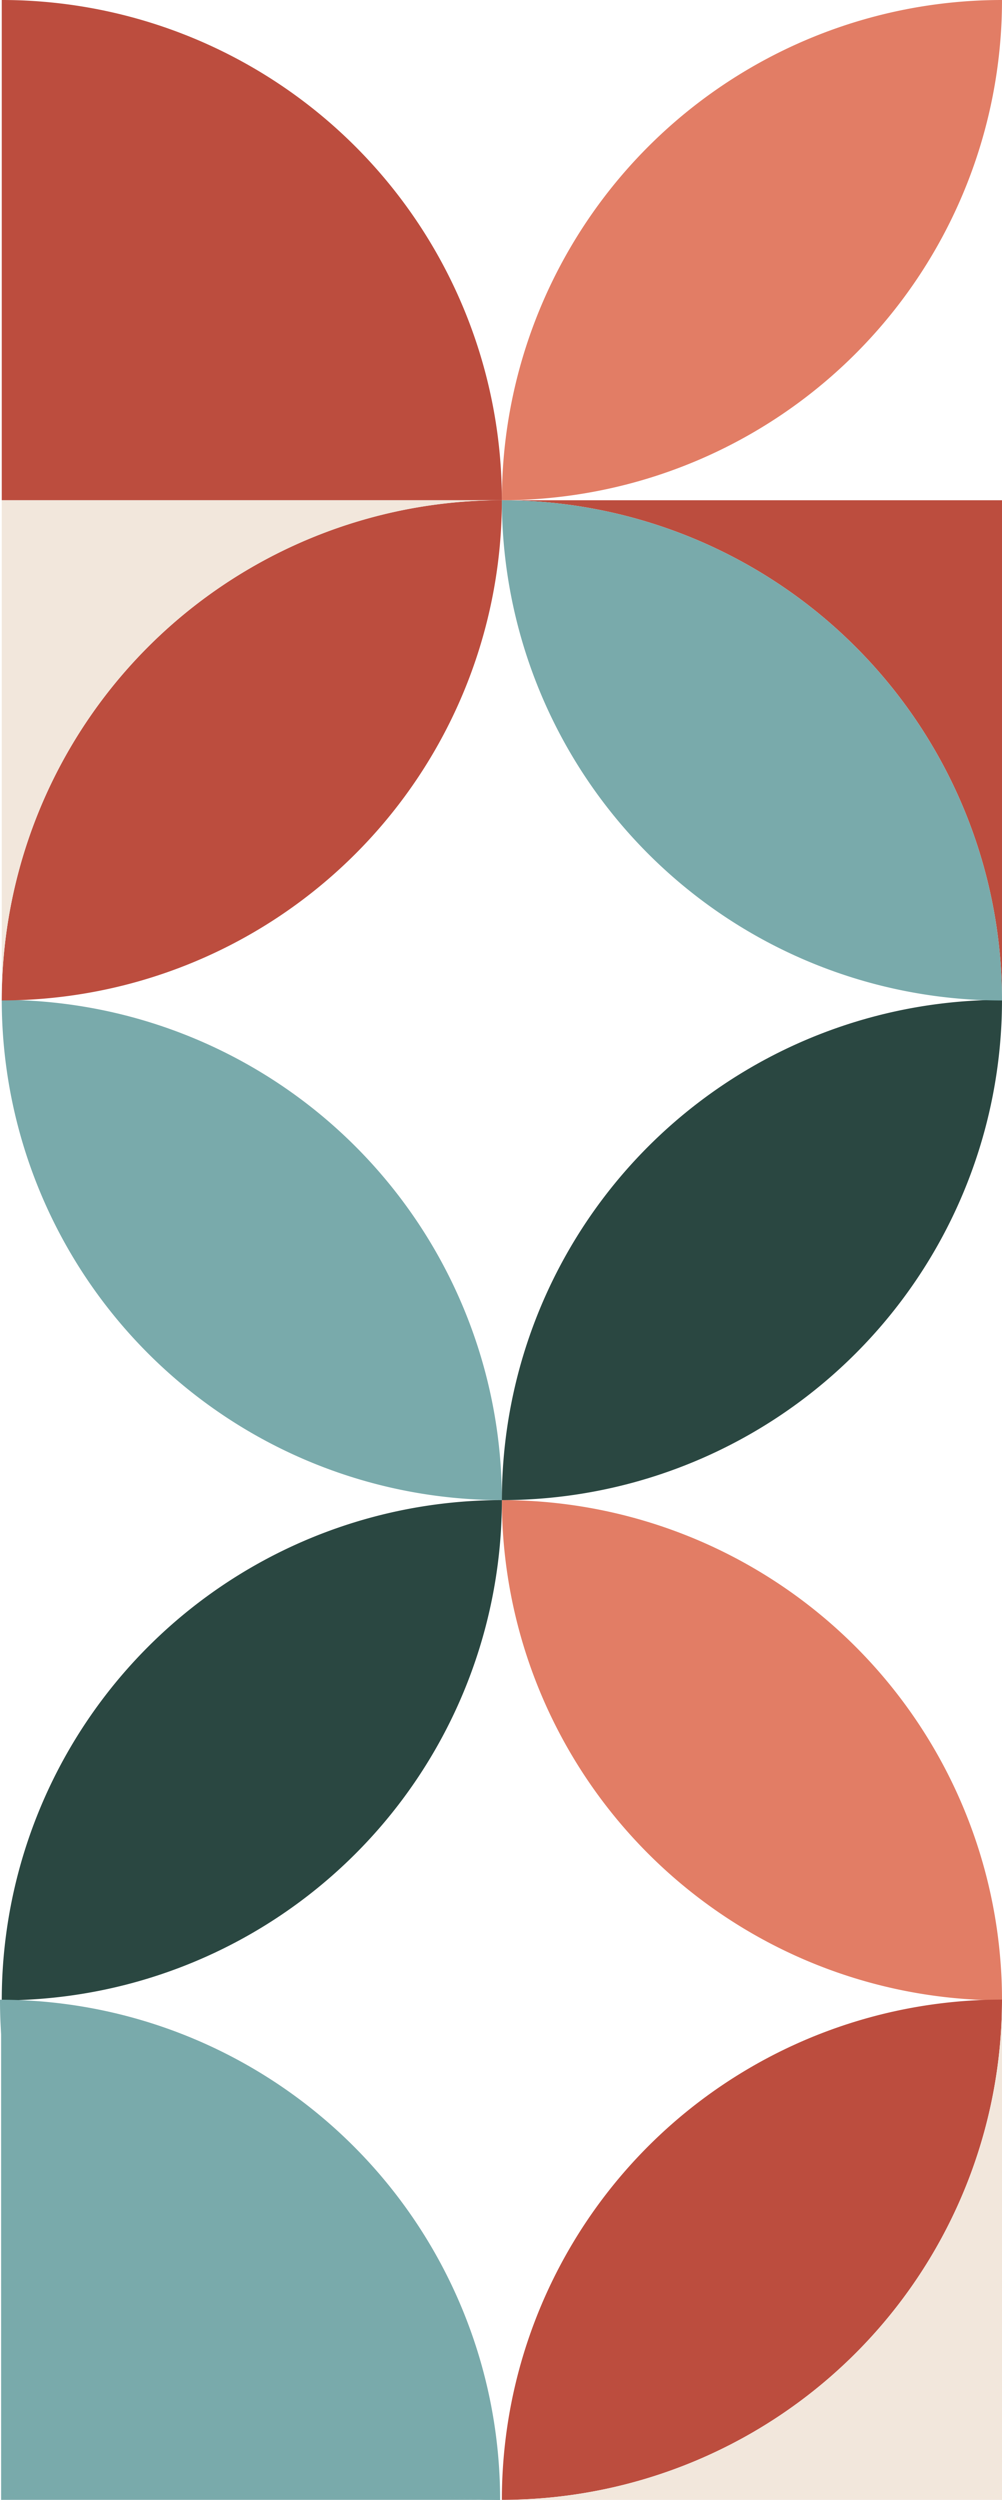 <svg xmlns="http://www.w3.org/2000/svg" width="297.967" height="743.242" viewBox="0 0 297.967 743.242"><g transform="translate(0 -1075.758)"><g transform="translate(0.521 1521.74) rotate(-90)"><path d="M148.723,0A148.723,148.723,0,0,1,0,148.723H0A148.722,148.722,0,0,1,148.723,0Z" transform="translate(0 0)" fill="#79aaab"/></g><g transform="translate(149.244 1670.463) rotate(-90)"><path d="M0,148.721A148.722,148.722,0,0,1,148.723,0h0A148.723,148.723,0,0,1,0,148.723Z" fill="#e27d65"/></g><g transform="translate(149.243 1521.74) rotate(-90)"><path d="M148.723,148.723A148.723,148.723,0,0,1,0,0H0A148.722,148.722,0,0,1,148.723,148.721Z" fill="#2a4741"/></g><g transform="translate(0.521 1670.462) rotate(-90)"><path d="M0,0A148.722,148.722,0,0,1,148.723,148.723h0A148.723,148.723,0,0,1,0,0Z" transform="translate(0 0)" fill="#2a4741"/></g><g transform="translate(149.243 1224.481) rotate(-90)"><path d="M148.723,148.723A148.723,148.723,0,0,1,0,0H0A148.721,148.721,0,0,1,148.723,148.721Z" fill="#e27d65"/></g><g transform="translate(0.521 1373.183) rotate(-90)"><path d="M0,0A148.722,148.722,0,0,1,148.723,148.723h0A148.723,148.723,0,0,1,0,0Z" transform="translate(0 0)" fill="#bc4d3e"/></g><g transform="translate(0.521 1224.48) rotate(-90)"><path d="M0,148.723H0V0H148.723A148.723,148.723,0,0,1,0,148.723" fill="#bc4d3e"/></g><g transform="translate(149.245 1373.203) rotate(-90)"><path d="M0,148.721A148.722,148.722,0,0,0,148.723,0V148.721Z" fill="#bc4d3e"/></g><g transform="translate(0.521 1373.203) rotate(-90)"><path d="M148.723,148.723A148.723,148.723,0,0,0,0,0H148.723Z" fill="#f2e7dc"/></g><g transform="translate(149.243 1373.203) rotate(-90)"><path d="M0,148.723A148.723,148.723,0,0,0,148.723,0h0A148.722,148.722,0,0,0,0,148.721Z" fill="#79aaab"/></g><g transform="translate(0.334 1818.961) rotate(-90)"><path d="M148.723,0A148.723,148.723,0,0,0,0,148.723V0Z" transform="translate(0 0)" fill="#79aaab"/></g><g transform="translate(0 1819) rotate(-90)"><path d="M0,148.723A148.723,148.723,0,0,0,148.723,0h0A148.721,148.721,0,0,0,0,148.723Z" fill="#79aaab"/></g><g transform="translate(149.243 1818.961) rotate(-90)"><path d="M148.723,148.723A148.723,148.723,0,0,1,0,0H0A148.722,148.722,0,0,1,148.723,148.721Z" fill="#bc4d3e"/></g><g transform="translate(149.243 1818.961) rotate(-90)"><path d="M0,0A148.723,148.723,0,0,0,148.723,148.723H0Z" transform="translate(0 0)" fill="#f2e7dc"/></g></g></svg>